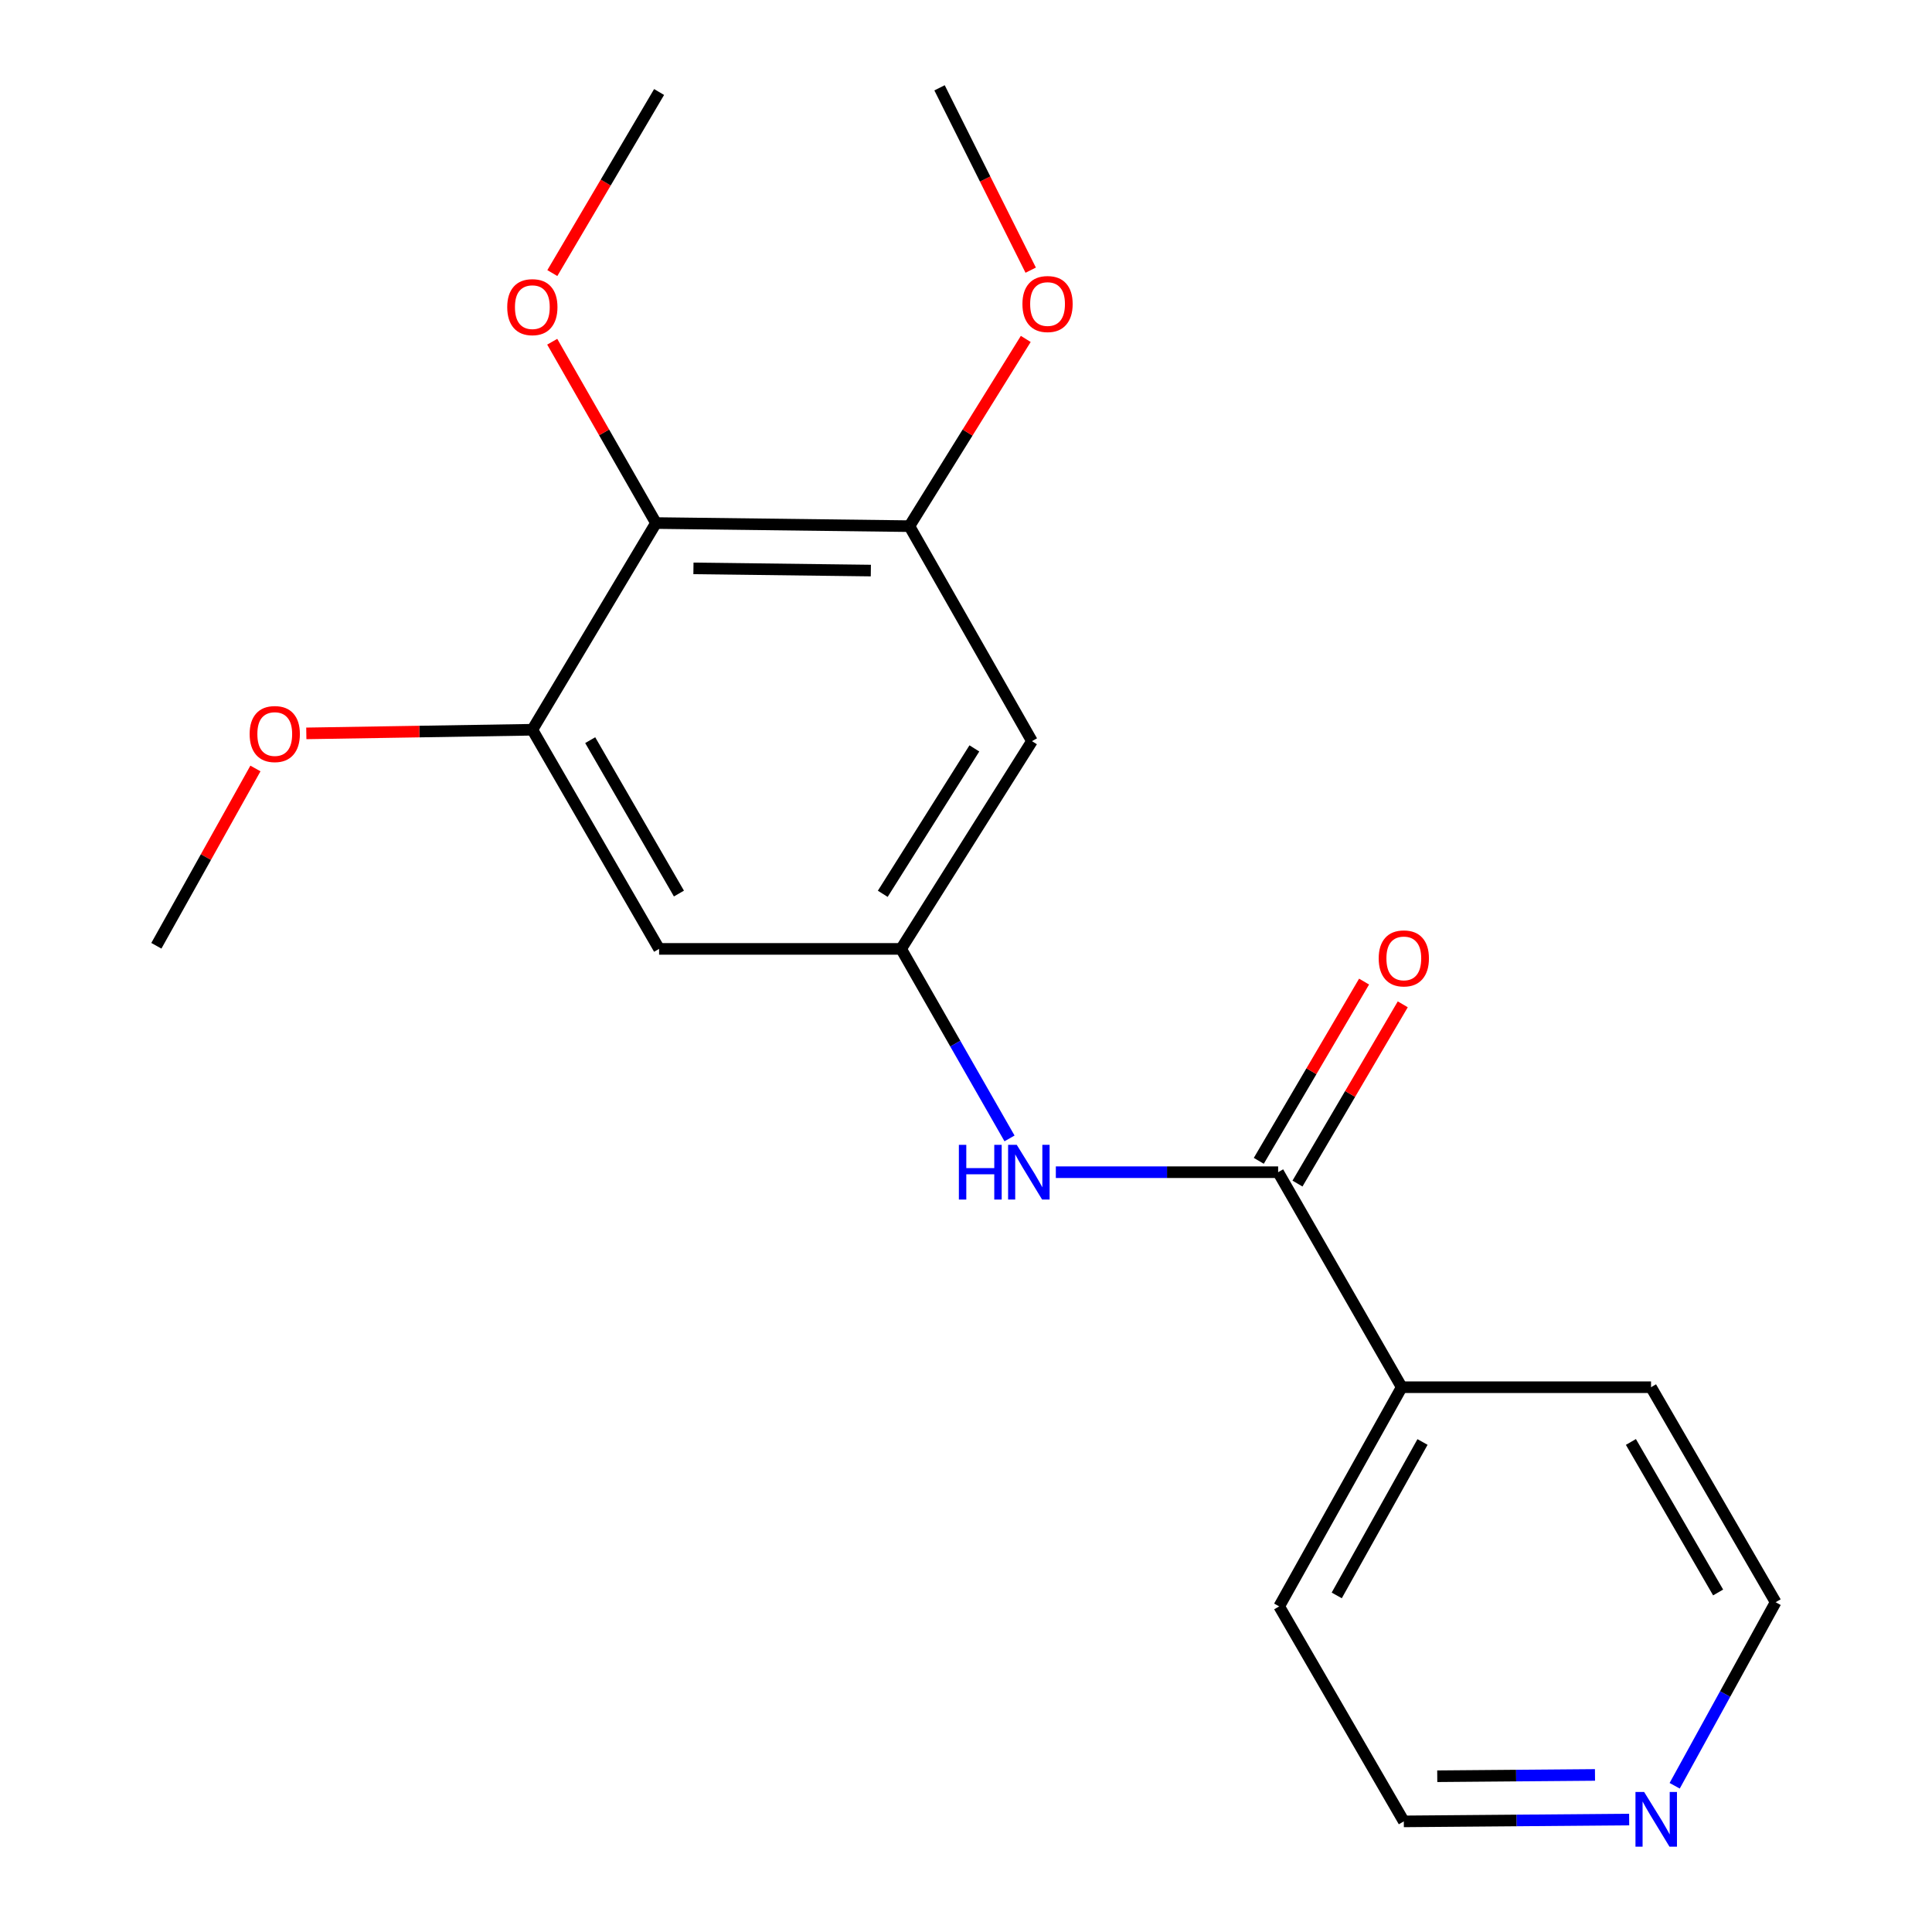 <?xml version='1.0' encoding='iso-8859-1'?>
<svg version='1.1' baseProfile='full'
              xmlns='http://www.w3.org/2000/svg'
                      xmlns:rdkit='http://www.rdkit.org/xml'
                      xmlns:xlink='http://www.w3.org/1999/xlink'
                  xml:space='preserve'
width='1000px' height='1000px' viewBox='0 0 1000 1000'>
<!-- END OF HEADER -->
<rect style='opacity:1.0;fill:#FFFFFF;stroke:none' width='1000' height='1000' x='0' y='0'> </rect>
<path class='bond-4' d='M 661.563,606.73 L 604.03,606.73' style='fill:none;fill-rule:evenodd;stroke:#000000;stroke-width:6px;stroke-linecap:butt;stroke-linejoin:miter;stroke-opacity:1' />
<path class='bond-4' d='M 604.03,606.73 L 546.498,606.73' style='fill:none;fill-rule:evenodd;stroke:#0000FF;stroke-width:6px;stroke-linecap:butt;stroke-linejoin:miter;stroke-opacity:1' />
<path class='bond-7' d='M 671.577,612.612 L 698.824,566.225' style='fill:none;fill-rule:evenodd;stroke:#000000;stroke-width:6px;stroke-linecap:butt;stroke-linejoin:miter;stroke-opacity:1' />
<path class='bond-7' d='M 698.824,566.225 L 726.072,519.838' style='fill:none;fill-rule:evenodd;stroke:#FF0000;stroke-width:6px;stroke-linecap:butt;stroke-linejoin:miter;stroke-opacity:1' />
<path class='bond-7' d='M 651.548,600.847 L 678.796,554.46' style='fill:none;fill-rule:evenodd;stroke:#000000;stroke-width:6px;stroke-linecap:butt;stroke-linejoin:miter;stroke-opacity:1' />
<path class='bond-7' d='M 678.796,554.46 L 706.043,508.073' style='fill:none;fill-rule:evenodd;stroke:#FF0000;stroke-width:6px;stroke-linecap:butt;stroke-linejoin:miter;stroke-opacity:1' />
<path class='bond-8' d='M 661.563,606.73 L 725.529,718.017' style='fill:none;fill-rule:evenodd;stroke:#000000;stroke-width:6px;stroke-linecap:butt;stroke-linejoin:miter;stroke-opacity:1' />
<path class='bond-0' d='M 339.534,270.726 L 470.707,272.339' style='fill:none;fill-rule:evenodd;stroke:#000000;stroke-width:6px;stroke-linecap:butt;stroke-linejoin:miter;stroke-opacity:1' />
<path class='bond-0' d='M 358.925,294.194 L 450.746,295.323' style='fill:none;fill-rule:evenodd;stroke:#000000;stroke-width:6px;stroke-linecap:butt;stroke-linejoin:miter;stroke-opacity:1' />
<path class='bond-10' d='M 339.534,270.726 L 312.683,223.802' style='fill:none;fill-rule:evenodd;stroke:#000000;stroke-width:6px;stroke-linecap:butt;stroke-linejoin:miter;stroke-opacity:1' />
<path class='bond-10' d='M 312.683,223.802 L 285.831,176.878' style='fill:none;fill-rule:evenodd;stroke:#FF0000;stroke-width:6px;stroke-linecap:butt;stroke-linejoin:miter;stroke-opacity:1' />
<path class='bond-21' d='M 339.534,270.726 L 275.542,377.716' style='fill:none;fill-rule:evenodd;stroke:#000000;stroke-width:6px;stroke-linecap:butt;stroke-linejoin:miter;stroke-opacity:1' />
<path class='bond-1' d='M 275.542,377.716 L 341.147,491.145' style='fill:none;fill-rule:evenodd;stroke:#000000;stroke-width:6px;stroke-linecap:butt;stroke-linejoin:miter;stroke-opacity:1' />
<path class='bond-1' d='M 305.489,383.101 L 351.413,462.501' style='fill:none;fill-rule:evenodd;stroke:#000000;stroke-width:6px;stroke-linecap:butt;stroke-linejoin:miter;stroke-opacity:1' />
<path class='bond-11' d='M 275.542,377.716 L 217.045,378.656' style='fill:none;fill-rule:evenodd;stroke:#000000;stroke-width:6px;stroke-linecap:butt;stroke-linejoin:miter;stroke-opacity:1' />
<path class='bond-11' d='M 217.045,378.656 L 158.547,379.596' style='fill:none;fill-rule:evenodd;stroke:#FF0000;stroke-width:6px;stroke-linecap:butt;stroke-linejoin:miter;stroke-opacity:1' />
<path class='bond-2' d='M 470.707,272.339 L 534.145,383.626' style='fill:none;fill-rule:evenodd;stroke:#000000;stroke-width:6px;stroke-linecap:butt;stroke-linejoin:miter;stroke-opacity:1' />
<path class='bond-12' d='M 470.707,272.339 L 500.82,223.885' style='fill:none;fill-rule:evenodd;stroke:#000000;stroke-width:6px;stroke-linecap:butt;stroke-linejoin:miter;stroke-opacity:1' />
<path class='bond-12' d='M 500.82,223.885 L 530.933,175.43' style='fill:none;fill-rule:evenodd;stroke:#FF0000;stroke-width:6px;stroke-linecap:butt;stroke-linejoin:miter;stroke-opacity:1' />
<path class='bond-3' d='M 466.41,491.145 L 494.468,540.193' style='fill:none;fill-rule:evenodd;stroke:#000000;stroke-width:6px;stroke-linecap:butt;stroke-linejoin:miter;stroke-opacity:1' />
<path class='bond-3' d='M 494.468,540.193 L 522.527,589.241' style='fill:none;fill-rule:evenodd;stroke:#0000FF;stroke-width:6px;stroke-linecap:butt;stroke-linejoin:miter;stroke-opacity:1' />
<path class='bond-5' d='M 466.41,491.145 L 341.147,491.145' style='fill:none;fill-rule:evenodd;stroke:#000000;stroke-width:6px;stroke-linecap:butt;stroke-linejoin:miter;stroke-opacity:1' />
<path class='bond-6' d='M 466.41,491.145 L 534.145,383.626' style='fill:none;fill-rule:evenodd;stroke:#000000;stroke-width:6px;stroke-linecap:butt;stroke-linejoin:miter;stroke-opacity:1' />
<path class='bond-6' d='M 456.917,462.636 L 504.332,387.373' style='fill:none;fill-rule:evenodd;stroke:#000000;stroke-width:6px;stroke-linecap:butt;stroke-linejoin:miter;stroke-opacity:1' />
<path class='bond-15' d='M 725.529,718.017 L 854.573,718.017' style='fill:none;fill-rule:evenodd;stroke:#000000;stroke-width:6px;stroke-linecap:butt;stroke-linejoin:miter;stroke-opacity:1' />
<path class='bond-16' d='M 725.529,718.017 L 662.105,831.472' style='fill:none;fill-rule:evenodd;stroke:#000000;stroke-width:6px;stroke-linecap:butt;stroke-linejoin:miter;stroke-opacity:1' />
<path class='bond-16' d='M 736.291,746.369 L 691.893,825.788' style='fill:none;fill-rule:evenodd;stroke:#000000;stroke-width:6px;stroke-linecap:butt;stroke-linejoin:miter;stroke-opacity:1' />
<path class='bond-9' d='M 843.251,941.79 L 784.932,942.268' style='fill:none;fill-rule:evenodd;stroke:#0000FF;stroke-width:6px;stroke-linecap:butt;stroke-linejoin:miter;stroke-opacity:1' />
<path class='bond-9' d='M 784.932,942.268 L 726.613,942.746' style='fill:none;fill-rule:evenodd;stroke:#000000;stroke-width:6px;stroke-linecap:butt;stroke-linejoin:miter;stroke-opacity:1' />
<path class='bond-9' d='M 825.565,918.706 L 784.742,919.041' style='fill:none;fill-rule:evenodd;stroke:#0000FF;stroke-width:6px;stroke-linecap:butt;stroke-linejoin:miter;stroke-opacity:1' />
<path class='bond-9' d='M 784.742,919.041 L 743.919,919.376' style='fill:none;fill-rule:evenodd;stroke:#000000;stroke-width:6px;stroke-linecap:butt;stroke-linejoin:miter;stroke-opacity:1' />
<path class='bond-20' d='M 866.81,924.309 L 892.939,876.806' style='fill:none;fill-rule:evenodd;stroke:#0000FF;stroke-width:6px;stroke-linecap:butt;stroke-linejoin:miter;stroke-opacity:1' />
<path class='bond-20' d='M 892.939,876.806 L 919.069,829.304' style='fill:none;fill-rule:evenodd;stroke:#000000;stroke-width:6px;stroke-linecap:butt;stroke-linejoin:miter;stroke-opacity:1' />
<path class='bond-17' d='M 285.888,141.347 L 313.518,94.485' style='fill:none;fill-rule:evenodd;stroke:#FF0000;stroke-width:6px;stroke-linecap:butt;stroke-linejoin:miter;stroke-opacity:1' />
<path class='bond-17' d='M 313.518,94.485 L 341.147,47.623' style='fill:none;fill-rule:evenodd;stroke:#000000;stroke-width:6px;stroke-linecap:butt;stroke-linejoin:miter;stroke-opacity:1' />
<path class='bond-19' d='M 132.211,397.759 L 106.571,443.646' style='fill:none;fill-rule:evenodd;stroke:#FF0000;stroke-width:6px;stroke-linecap:butt;stroke-linejoin:miter;stroke-opacity:1' />
<path class='bond-19' d='M 106.571,443.646 L 80.931,489.532' style='fill:none;fill-rule:evenodd;stroke:#000000;stroke-width:6px;stroke-linecap:butt;stroke-linejoin:miter;stroke-opacity:1' />
<path class='bond-18' d='M 533.489,139.838 L 509.899,92.646' style='fill:none;fill-rule:evenodd;stroke:#FF0000;stroke-width:6px;stroke-linecap:butt;stroke-linejoin:miter;stroke-opacity:1' />
<path class='bond-18' d='M 509.899,92.646 L 486.308,45.455' style='fill:none;fill-rule:evenodd;stroke:#000000;stroke-width:6px;stroke-linecap:butt;stroke-linejoin:miter;stroke-opacity:1' />
<path class='bond-13' d='M 919.069,829.304 L 854.573,718.017' style='fill:none;fill-rule:evenodd;stroke:#000000;stroke-width:6px;stroke-linecap:butt;stroke-linejoin:miter;stroke-opacity:1' />
<path class='bond-13' d='M 889.298,824.258 L 844.151,746.357' style='fill:none;fill-rule:evenodd;stroke:#000000;stroke-width:6px;stroke-linecap:butt;stroke-linejoin:miter;stroke-opacity:1' />
<path class='bond-14' d='M 726.613,942.746 L 662.105,831.472' style='fill:none;fill-rule:evenodd;stroke:#000000;stroke-width:6px;stroke-linecap:butt;stroke-linejoin:miter;stroke-opacity:1' />
<path  class='atom-5' d='M 496.312 592.57
L 500.152 592.57
L 500.152 604.61
L 514.632 604.61
L 514.632 592.57
L 518.472 592.57
L 518.472 620.89
L 514.632 620.89
L 514.632 607.81
L 500.152 607.81
L 500.152 620.89
L 496.312 620.89
L 496.312 592.57
' fill='#0000FF'/>
<path  class='atom-5' d='M 526.272 592.57
L 535.552 607.57
Q 536.472 609.05, 537.952 611.73
Q 539.432 614.41, 539.512 614.57
L 539.512 592.57
L 543.272 592.57
L 543.272 620.89
L 539.392 620.89
L 529.432 604.49
Q 528.272 602.57, 527.032 600.37
Q 525.832 598.17, 525.472 597.49
L 525.472 620.89
L 521.792 620.89
L 521.792 592.57
L 526.272 592.57
' fill='#0000FF'/>
<path  class='atom-8' d='M 713.613 496.064
Q 713.613 489.264, 716.973 485.464
Q 720.333 481.664, 726.613 481.664
Q 732.893 481.664, 736.253 485.464
Q 739.613 489.264, 739.613 496.064
Q 739.613 502.944, 736.213 506.864
Q 732.813 510.744, 726.613 510.744
Q 720.373 510.744, 716.973 506.864
Q 713.613 502.984, 713.613 496.064
M 726.613 507.544
Q 730.933 507.544, 733.253 504.664
Q 735.613 501.744, 735.613 496.064
Q 735.613 490.504, 733.253 487.704
Q 730.933 484.864, 726.613 484.864
Q 722.293 484.864, 719.933 487.664
Q 717.613 490.464, 717.613 496.064
Q 717.613 501.784, 719.933 504.664
Q 722.293 507.544, 726.613 507.544
' fill='#FF0000'/>
<path  class='atom-10' d='M 850.997 927.515
L 860.277 942.515
Q 861.197 943.995, 862.677 946.675
Q 864.157 949.355, 864.237 949.515
L 864.237 927.515
L 867.997 927.515
L 867.997 955.835
L 864.117 955.835
L 854.157 939.435
Q 852.997 937.515, 851.757 935.315
Q 850.557 933.115, 850.197 932.435
L 850.197 955.835
L 846.517 955.835
L 846.517 927.515
L 850.997 927.515
' fill='#0000FF'/>
<path  class='atom-11' d='M 262.542 158.977
Q 262.542 152.177, 265.902 148.377
Q 269.262 144.577, 275.542 144.577
Q 281.822 144.577, 285.182 148.377
Q 288.542 152.177, 288.542 158.977
Q 288.542 165.857, 285.142 169.777
Q 281.742 173.657, 275.542 173.657
Q 269.302 173.657, 265.902 169.777
Q 262.542 165.897, 262.542 158.977
M 275.542 170.457
Q 279.862 170.457, 282.182 167.577
Q 284.542 164.657, 284.542 158.977
Q 284.542 153.417, 282.182 150.617
Q 279.862 147.777, 275.542 147.777
Q 271.222 147.777, 268.862 150.577
Q 266.542 153.377, 266.542 158.977
Q 266.542 164.697, 268.862 167.577
Q 271.222 170.457, 275.542 170.457
' fill='#FF0000'/>
<path  class='atom-12' d='M 129.214 379.938
Q 129.214 373.138, 132.574 369.338
Q 135.934 365.538, 142.214 365.538
Q 148.494 365.538, 151.854 369.338
Q 155.214 373.138, 155.214 379.938
Q 155.214 386.818, 151.814 390.738
Q 148.414 394.618, 142.214 394.618
Q 135.974 394.618, 132.574 390.738
Q 129.214 386.858, 129.214 379.938
M 142.214 391.418
Q 146.534 391.418, 148.854 388.538
Q 151.214 385.618, 151.214 379.938
Q 151.214 374.378, 148.854 371.578
Q 146.534 368.738, 142.214 368.738
Q 137.894 368.738, 135.534 371.538
Q 133.214 374.338, 133.214 379.938
Q 133.214 385.658, 135.534 388.538
Q 137.894 391.418, 142.214 391.418
' fill='#FF0000'/>
<path  class='atom-13' d='M 529.21 157.364
Q 529.21 150.564, 532.57 146.764
Q 535.93 142.964, 542.21 142.964
Q 548.49 142.964, 551.85 146.764
Q 555.21 150.564, 555.21 157.364
Q 555.21 164.244, 551.81 168.164
Q 548.41 172.044, 542.21 172.044
Q 535.97 172.044, 532.57 168.164
Q 529.21 164.284, 529.21 157.364
M 542.21 168.844
Q 546.53 168.844, 548.85 165.964
Q 551.21 163.044, 551.21 157.364
Q 551.21 151.804, 548.85 149.004
Q 546.53 146.164, 542.21 146.164
Q 537.89 146.164, 535.53 148.964
Q 533.21 151.764, 533.21 157.364
Q 533.21 163.084, 535.53 165.964
Q 537.89 168.844, 542.21 168.844
' fill='#FF0000'/>
</svg>
